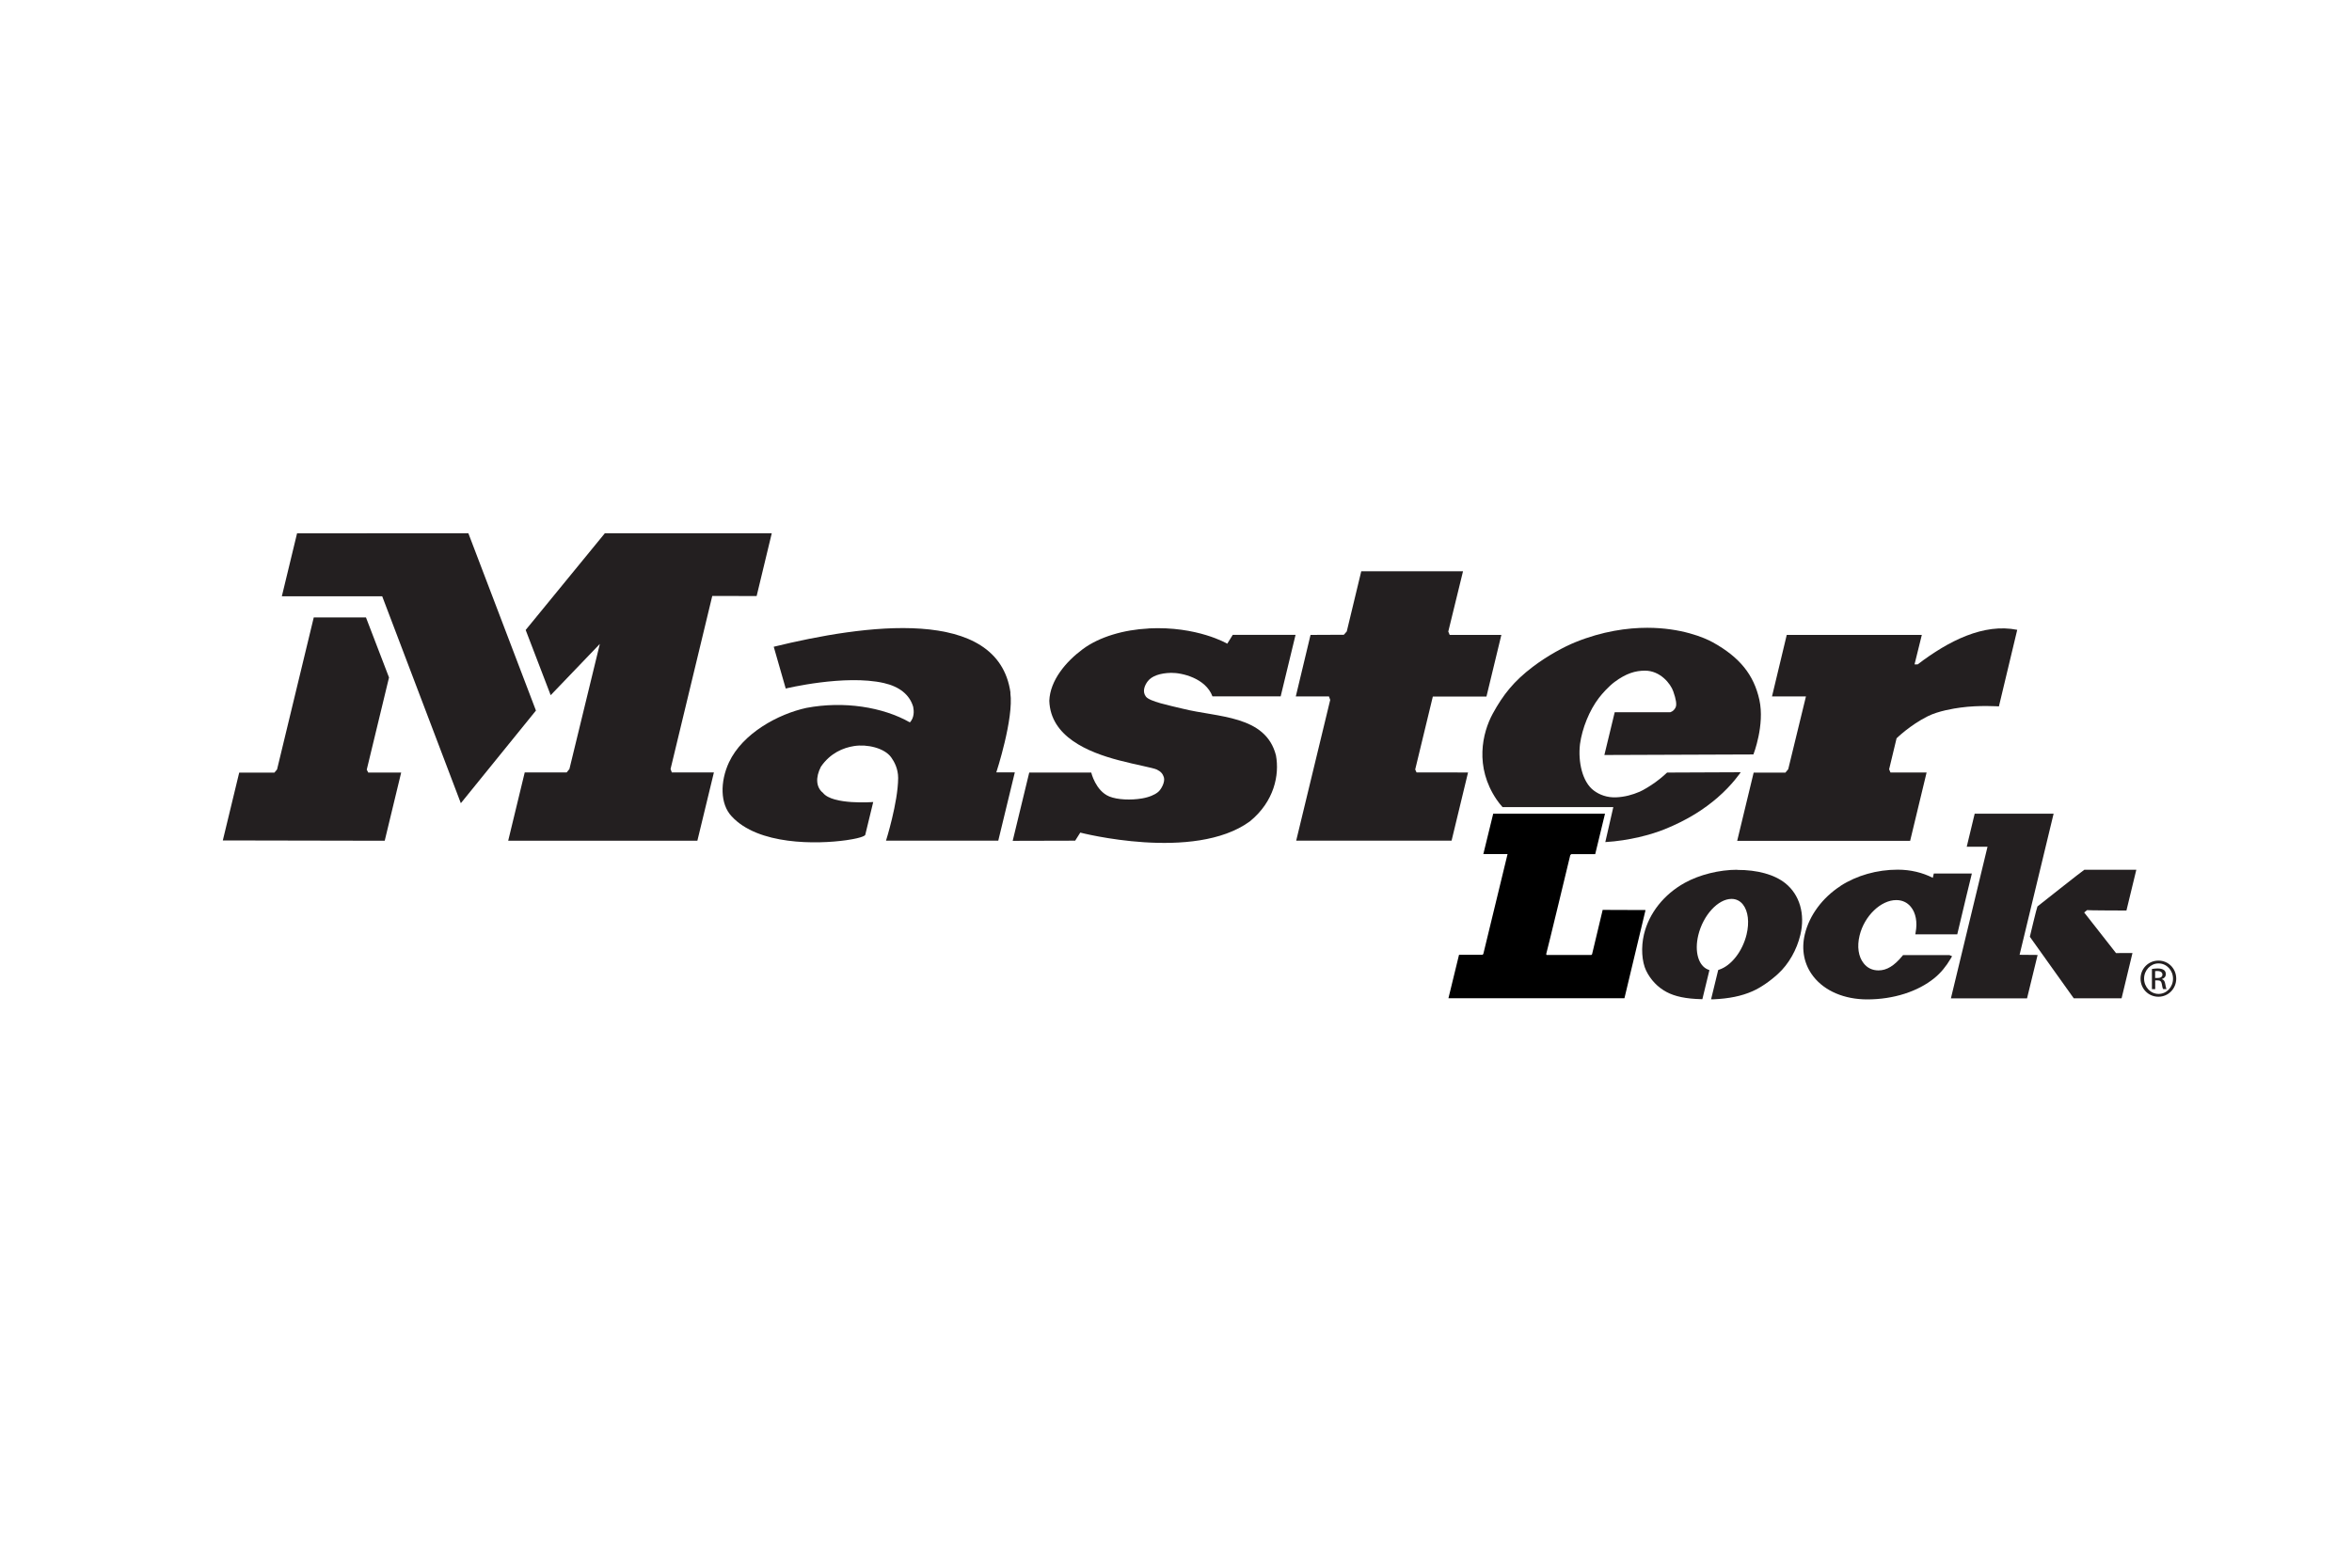 <?xml version="1.0" encoding="UTF-8"?>
<svg id="Layer_3" data-name="Layer 3" xmlns="http://www.w3.org/2000/svg" viewBox="0 0 300 200">
  <defs>
    <style>
      .cls-1 {
        fill: none;
      }

      .cls-1, .cls-2, .cls-3, .cls-4 {
        stroke-width: 0px;
      }

      .cls-2 {
        isolation: isolate;
      }

      .cls-4 {
        fill: #231f20;
      }
    </style>
  </defs>
  <path class="cls-4" d="m251.87,103.82l-1.01,4.2s2.22,0,2.65,0c-.12.5-4.67,19.35-4.67,19.35h9.71l1.35-5.54s-1.89-.02-2.3-.02c.12-.5,4.34-18,4.34-18h-10.08Z"/>
  <polygon class="cls-4" points="98.44 68.03 96.51 76.04 90.85 76.03 85.53 98.11 85.69 98.54 91.06 98.54 88.95 107.26 64.82 107.26 66.93 98.54 72.28 98.54 72.63 98.11 76.51 82.15 70.24 88.69 67.05 80.37 77.15 68.03 98.44 68.03"/>
  <polygon class="cls-4" points="59.74 68.03 68.36 90.65 58.78 102.47 48.75 76.07 35.95 76.07 37.89 68.04 59.74 68.03"/>
  <polygon class="cls-4" points="184.73 80.57 184.91 81 191.5 81 189.6 88.86 182.76 88.86 180.51 98.17 180.68 98.54 187.25 98.55 185.15 107.25 165.33 107.25 169.67 89.29 169.51 88.85 165.28 88.85 167.16 81 171.41 80.98 171.78 80.56 173.63 72.88 186.61 72.88 184.73 80.57"/>
  <polygon class="cls-4" points="49.62 86.43 46.78 98.19 46.97 98.56 51.17 98.56 49.07 107.26 28.42 107.22 30.51 98.57 35 98.57 35.34 98.16 40.02 78.77 46.68 78.77 49.62 86.43"/>
  <path class="cls-4" d="m128.87,88.39c.46,3.29-1.79,10.15-1.79,10.15h2.36s-2.11,8.71-2.11,8.71h-14.32s1.53-4.84,1.55-7.99c0-1.2-.5-2.1-.89-2.64-.85-1.19-3.07-1.71-4.74-1.44-1.39.22-3.02.89-4.22,2.63-.71,1.38-.63,2.63.27,3.35,1.24,1.56,6.4,1.16,6.4,1.16l-1.02,4.2s-.11.34-2.42.67c-3.75.53-11.24.64-14.62-3.05-1.48-1.56-1.48-4.43-.34-6.88,1.74-3.71,6.28-6.17,9.88-6.95,4.77-.9,9.73-.12,13.2,1.85.56-.6.53-1.44.42-1.98-.46-1.57-1.77-2.59-3.74-3.04-4.97-1.13-12.52.7-12.52.7l-1.53-5.33c11.4-2.79,28.63-5.31,30.2,5.87Z"/>
  <path class="cls-4" d="m254.96,90.12s-2.51-.18-4.9.15c-.89.12-2.81.43-4.16,1.1-2.29,1.14-3.99,2.82-3.99,2.82l-.95,3.95.17.41h4.61s-2.1,8.72-2.1,8.72h-22.06s2.1-8.7,2.1-8.7h4.05l.36-.44,2.26-9.28h-4.33l1.88-7.85h17.23l-.93,3.76h.4c3.96-3.02,8.43-5.27,12.7-4.41l-2.34,9.78Z"/>
  <path class="cls-4" d="m265.86,110.96c-.13.05-5.98,4.68-5.98,4.68-.08.11-.95,3.78-.95,3.78l-.02.09,5.6,7.85h6.1s1.39-5.78,1.39-5.78c0,0-1.92.01-2.1.01-.12-.15-3.83-4.88-4.06-5.18.16-.13.37-.3.37-.3,0,.04,4.86.05,4.86.05h.16l1.26-5.2h-6.63Z"/>
  <path class="cls-4" d="m146.53,80.17c6.18-.31,10.01,1.95,10.01,1.95l.7-1.13h8.01l-1.9,7.85h-8.7c-.86-2.32-3.91-3.03-5.29-3-1.37.03-2.45.39-2.97,1.08-.41.54-.71,1.32-.23,1.95.48.63,2.95,1.12,4.68,1.54,4.47,1.13,10.6.8,11.91,5.96.46,2.49-.21,5.87-3.33,8.42-7.12,5.19-21.63,1.43-21.63,1.43l-.65,1.03-7.97.02,2.11-8.71h7.91s.55,2.33,2.3,3.05c1.05.43,2.78.49,4.18.25.94-.16,1.66-.49,2.06-.83.4-.34.91-1.28.72-1.88-.14-.42-.36-.71-.89-.97-.51-.24-2.51-.57-4.87-1.19-3.91-1.03-8.7-3-8.85-7.59.1-2.61,2.12-4.99,4.26-6.58,2.14-1.59,5.26-2.48,8.4-2.64Z"/>
  <path class="cls-4" d="m221.6,110.96c-2.31,0-4.82.63-6.69,1.66-2.67,1.47-4.57,3.87-5.22,6.58-.39,1.65-.28,3.47.28,4.64.57,1.17,1.49,2.13,2.61,2.72,1.07.57,2.47.86,4.39.91h.17l.9-3.71-.17-.06c-1.24-.49-1.76-2.3-1.25-4.4.62-2.55,2.52-4.62,4.24-4.62.59,0,1.09.25,1.46.72.66.84.83,2.27.46,3.81-.52,2.16-1.96,4-3.51,4.5l-.11.04-.91,3.74h.28c2.01-.09,3.6-.41,5-1.03,1.04-.46,2.2-1.25,3.26-2.22,1.35-1.23,2.39-3.05,2.85-4.98.63-2.65-.09-5.11-1.92-6.58h0c-1.39-1.11-3.56-1.71-6.14-1.7Z"/>
  <path class="cls-4" d="m234.76,113.03c-2.31,1.5-3.97,3.74-4.55,6.15-.48,1.98-.09,3.9,1.1,5.41,1.45,1.85,3.95,2.91,6.86,2.91,3.34,0,6.47-1,8.59-2.74.78-.64,1.47-1.47,2.05-2.46l.18-.31-.33-.14h-5.93l-.06.08c-1.06,1.29-2.01,1.87-3.07,1.87-.77,0-1.43-.31-1.89-.91-.67-.84-.86-2.13-.52-3.53.6-2.5,2.71-4.53,4.68-4.53.75,0,1.39.29,1.85.85.64.77.87,1.96.62,3.27l-.04.25h5.35l1.14-4.79s.66-2.71.66-2.71l.06-.26h-4.85s-.09.37-.13.55c-1.3-.66-2.82-1.04-4.47-1.04-2.65,0-5.24.74-7.3,2.07Z"/>
  <g>
    <path class="cls-1" d="m192.2,108.76s.02.07.02.07c0,0,.03.02.04.03-.01-.03-.03-.06-.04-.09h-.03Z"/>
    <path class="cls-2" d="m192.14,108.55h-.02c.03.08.05.15.07.21h.03c-.02-.06-.05-.12-.08-.21Z"/>
    <g>
      <path class="cls-1" d="m192.13,108.55c.03.08.05.15.07.21.01.03.02.07.02.07,0,0,.03.02.04.03-.01-.03-.03-.06-.04-.09-.02-.06-.05-.12-.08-.21-.08-.19-.15-.39-.15-.39,0,0,.07.2.14.39Z"/>
      <path class="cls-3" d="m204.42,116.09s-1.34,5.61-1.35,5.65c0,0-.04.04-.09.09h-5.72c-.02-.06-.04-.12-.04-.12.03,0,3.05-12.51,3.07-12.62.01,0,.07-.06.13-.12.17,0,3.05,0,3.05,0l1.25-5.16h-14.26l-1.26,5.15h3.09s-3.08,12.71-3.09,12.74c0,0-.06.06-.11.11-.18,0-2.99,0-2.99,0l-1.35,5.54h22.45l2.69-11.25-5.5-.02Z"/>
    </g>
    <path class="cls-3" d="m191.99,108.16s.07.2.14.39h.02c-.08-.19-.15-.39-.15-.39Z"/>
  </g>
  <path class="cls-4" d="m275.32,122.55c1.26,0,2.26,1.02,2.26,2.3s-1,2.31-2.27,2.31-2.28-1.01-2.28-2.31,1.02-2.3,2.28-2.3h0Zm0,.36c-1.01,0-1.84.87-1.84,1.94s.83,1.95,1.85,1.95c1.02,0,1.84-.86,1.84-1.94s-.82-1.95-1.84-1.95h0Zm-.43,3.28h-.41v-2.57c.22-.03.42-.07.73-.07.39,0,.64.09.8.2.15.11.24.29.24.53,0,.34-.22.54-.5.62v.02c.22.04.38.25.43.62.06.4.12.55.16.64h-.43c-.06-.08-.12-.32-.17-.66-.06-.33-.22-.45-.55-.45h-.29v1.11Zm0-1.42h.3c.34,0,.63-.12.63-.44,0-.22-.17-.45-.63-.45-.13,0-.22,0-.3.02v.87Z"/>
  <path class="cls-4" d="m213.07,90.86h-7.11l-1.32,5.46,19.01-.07s1.47-3.75.76-6.97c-.71-3.21-2.52-5.43-5.91-7.32-1.11-.62-4.08-1.87-8.39-1.87-2.53,0-5.72.44-9.15,1.83-1.42.57-3.57,1.72-5.45,3.15-2.4,1.82-3.77,3.53-5.11,5.98-1.33,2.45-2.34,6.77.49,10.95.22.33.48.65.76.97h14.13l-1.02,4.46c3.04-.18,5.87-.95,7.57-1.64,2.94-1.19,5.04-2.56,6.74-4.03,1.9-1.64,2.96-3.24,2.96-3.24l-9.39.04s-.65.63-1.47,1.22c-.69.5-1.54,1.01-2.02,1.22-.95.41-1.92.67-3,.72-1.15.05-2.13-.32-2.85-.86-1.46-1.07-2.04-3.66-1.77-5.93.28-2.03,1.2-4.31,2.41-5.89.45-.59,1.26-1.48,1.99-2.03,1.49-1.11,2.67-1.45,3.89-1.45,1.95,0,3.27,1.66,3.61,2.65.35.99.47,1.69.29,2.05-.25.51-.66.59-.66.59Z"/>
</svg>